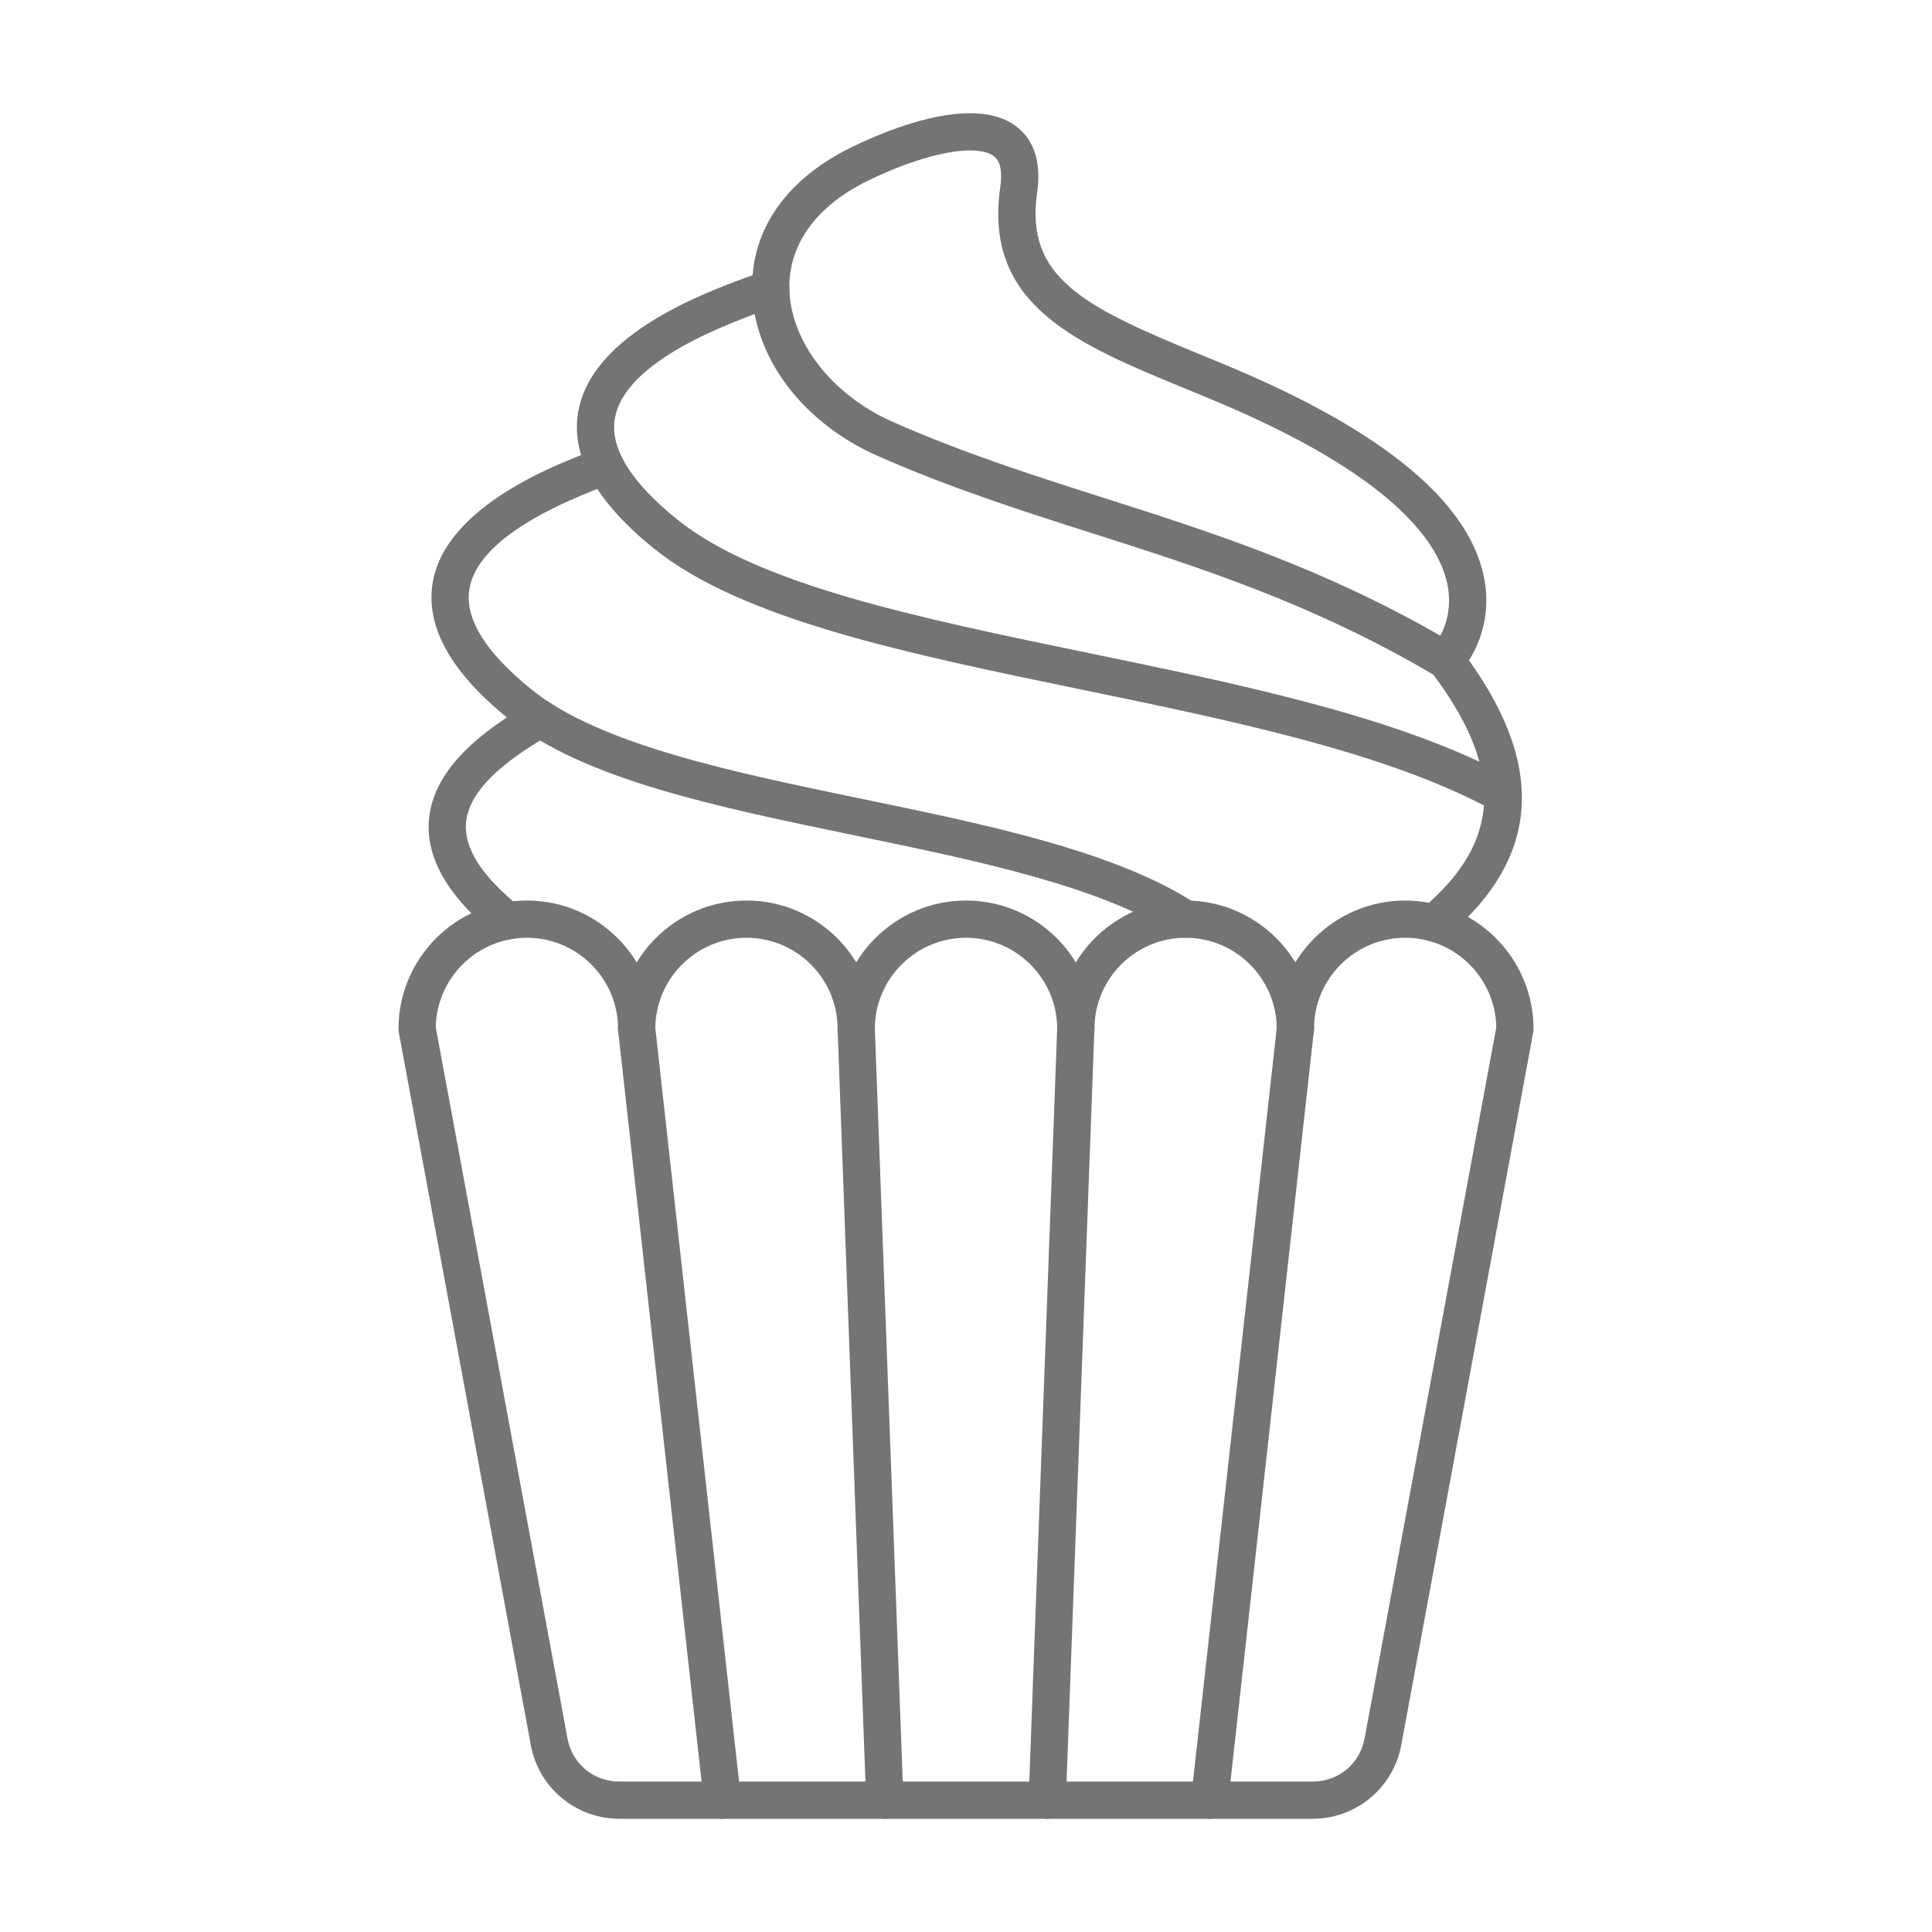 <svg width="80" height="80" viewBox="0 0 80 80" fill="none" xmlns="http://www.w3.org/2000/svg">
<g id="fi_11152066">
<g id="Layer_x0020_1">
<g id="_216957072">
<path id="_216958584" fill-rule="evenodd" clip-rule="evenodd" d="M40.167 6.229C39.125 6.229 37.545 6.697 35.944 7.479C33.808 8.521 32.649 10.113 32.686 11.96C32.729 14.143 34.448 16.357 36.968 17.47C39.905 18.766 42.721 19.664 45.7 20.615C50.115 22.022 54.675 23.477 59.643 26.322C59.885 25.864 60.133 25.11 59.924 24.15C59.539 22.383 57.562 19.64 50.326 16.606C49.909 16.43 49.499 16.262 49.097 16.098C44.593 14.246 40.705 12.646 41.421 7.738C41.476 7.354 41.49 6.835 41.248 6.556C41.015 6.286 40.531 6.229 40.167 6.229ZM59.872 28.117C59.737 28.117 59.6 28.082 59.478 28.01C54.419 25.012 49.748 23.523 45.232 22.083C42.343 21.162 39.357 20.21 36.345 18.88C33.241 17.51 31.199 14.805 31.145 11.991C31.097 9.509 32.559 7.415 35.267 6.093C36.343 5.568 38.409 4.688 40.166 4.688C41.164 4.687 41.919 4.977 42.414 5.545C42.913 6.122 43.093 6.935 42.947 7.958C42.428 11.512 44.9 12.704 49.683 14.672C50.088 14.837 50.502 15.007 50.922 15.184C57.254 17.839 60.794 20.759 61.441 23.867C61.939 26.265 60.49 27.814 60.429 27.88C60.278 28.035 60.075 28.117 59.872 28.117Z" fill="#747474"/>
<path id="_216958152" fill-rule="evenodd" clip-rule="evenodd" d="M62.236 33.673C62.111 33.673 61.982 33.641 61.865 33.577C57.523 31.184 51.047 29.847 44.783 28.554C37.544 27.06 30.704 25.65 27.052 22.693C24.68 20.772 23.632 18.882 23.94 17.071C24.5 13.778 29.3 12.062 31.351 11.328C31.463 11.287 31.562 11.252 31.65 11.22C32.051 11.074 32.492 11.279 32.638 11.681C32.784 12.081 32.579 12.523 32.179 12.669C32.087 12.703 31.984 12.739 31.87 12.78C30.229 13.367 25.869 14.927 25.46 17.33C25.253 18.549 26.115 19.95 28.022 21.495C31.384 24.216 38.043 25.589 45.094 27.044C51.471 28.36 58.063 29.72 62.608 32.226C62.981 32.431 63.118 32.901 62.912 33.273C62.771 33.529 62.507 33.673 62.236 33.673Z" fill="#747474"/>
<path id="_216958176" fill-rule="evenodd" clip-rule="evenodd" d="M49.091 38.831C48.946 38.831 48.802 38.791 48.672 38.705C45.596 36.701 40.42 35.631 35.416 34.597C29.622 33.398 24.148 32.268 21.032 29.744C18.665 27.828 17.617 25.942 17.916 24.136C18.456 20.894 23.234 19.143 24.805 18.568C25.205 18.422 25.648 18.628 25.794 19.028C25.941 19.428 25.735 19.871 25.335 20.017C21.683 21.355 19.697 22.826 19.437 24.389C19.235 25.607 20.097 27.006 22.002 28.546C24.828 30.833 30.369 31.979 35.727 33.087C40.874 34.15 46.195 35.251 49.513 37.414C49.87 37.647 49.971 38.124 49.738 38.48C49.591 38.709 49.343 38.831 49.091 38.831Z" fill="#747474"/>
<path id="_216957792" fill-rule="evenodd" clip-rule="evenodd" d="M21.017 38.901C20.847 38.901 20.677 38.847 20.534 38.731L20.512 38.713C18.562 37.136 17.636 35.54 17.758 33.967C17.935 31.693 20.256 30.096 21.986 29.094C22.356 28.88 22.828 29.007 23.039 29.375C23.253 29.743 23.128 30.215 22.76 30.429C21.331 31.256 19.416 32.536 19.295 34.088C19.215 35.122 19.949 36.275 21.48 37.514L21.501 37.531C21.832 37.798 21.885 38.283 21.618 38.614C21.465 38.803 21.242 38.901 21.017 38.901Z" fill="#747474"/>
<path id="_216957216" fill-rule="evenodd" clip-rule="evenodd" d="M59.375 38.991C59.155 38.991 58.936 38.897 58.784 38.715C58.511 38.387 58.553 37.902 58.88 37.629C62.194 34.855 62.31 31.829 59.258 27.812C58.999 27.473 59.065 26.99 59.404 26.733C59.743 26.474 60.226 26.54 60.485 26.879C64.054 31.575 63.853 35.479 59.87 38.811C59.726 38.932 59.55 38.991 59.375 38.991Z" fill="#747474"/>
<path id="_216957816" fill-rule="evenodd" clip-rule="evenodd" d="M35.456 43.376C35.028 43.376 34.684 43.031 34.684 42.605C34.684 40.523 32.99 38.831 30.91 38.831C28.828 38.831 27.135 40.524 27.135 42.605C27.136 43.031 26.79 43.376 26.364 43.376C25.937 43.376 25.593 43.031 25.593 42.605C25.594 39.674 27.977 37.289 30.91 37.289C33.842 37.289 36.226 39.674 36.226 42.605C36.227 43.031 35.881 43.376 35.456 43.376Z" fill="#747474"/>
<path id="_216957192" fill-rule="evenodd" clip-rule="evenodd" d="M44.547 43.376C44.121 43.376 43.776 43.031 43.776 42.605C43.776 40.523 42.081 38.831 40.001 38.831C37.92 38.831 36.226 40.524 36.226 42.605C36.227 43.031 35.881 43.376 35.455 43.376C35.028 43.376 34.684 43.031 34.684 42.605C34.684 39.674 37.07 37.289 40.001 37.289C42.932 37.289 45.318 39.674 45.318 42.605C45.318 43.031 44.972 43.376 44.547 43.376Z" fill="#747474"/>
<path id="_216957408" fill-rule="evenodd" clip-rule="evenodd" d="M53.638 43.376C53.213 43.376 52.867 43.031 52.867 42.605C52.867 40.523 51.174 38.831 49.092 38.831C47.011 38.831 45.318 40.524 45.318 42.605C45.318 43.031 44.972 43.376 44.547 43.376C44.121 43.376 43.776 43.031 43.776 42.605C43.776 39.674 46.161 37.289 49.092 37.289C52.024 37.289 54.409 39.674 54.409 42.605C54.409 43.031 54.063 43.376 53.638 43.376L53.638 43.376Z" fill="#747474"/>
<path id="_216957600" fill-rule="evenodd" clip-rule="evenodd" d="M54.355 75.312H25.647C23.849 75.312 22.307 74.031 21.981 72.264L16.514 42.747C16.506 42.7 16.501 42.652 16.501 42.605C16.501 39.674 18.886 37.289 21.817 37.289C24.751 37.289 27.135 39.674 27.135 42.605C27.136 43.031 26.79 43.376 26.364 43.376C25.937 43.376 25.593 43.031 25.593 42.605C25.594 40.523 23.899 38.831 21.817 38.831C19.76 38.831 18.08 40.488 18.044 42.538L23.498 71.983C23.692 73.035 24.575 73.77 25.646 73.77L54.355 73.77C55.426 73.77 56.309 73.035 56.505 71.983L61.959 42.538C61.922 40.488 60.243 38.831 58.184 38.831C56.102 38.831 54.409 40.524 54.409 42.605C54.409 43.031 54.063 43.376 53.638 43.376C53.213 43.376 52.867 43.031 52.867 42.605C52.867 39.674 55.252 37.289 58.184 37.289C61.115 37.289 63.5 39.674 63.5 42.605C63.5 42.652 63.495 42.7 63.487 42.747L58.022 72.264C57.694 74.031 56.152 75.312 54.355 75.312Z" fill="#747474"/>
<path id="_216957576" fill-rule="evenodd" clip-rule="evenodd" d="M29.911 75.312C29.524 75.312 29.19 75.022 29.146 74.627L25.598 42.69C25.55 42.268 25.855 41.886 26.279 41.839C26.702 41.791 27.082 42.098 27.13 42.52L30.679 74.456C30.726 74.879 30.42 75.261 29.997 75.308C29.969 75.311 29.94 75.312 29.911 75.312Z" fill="#747474"/>
<path id="_216957696" fill-rule="evenodd" clip-rule="evenodd" d="M36.638 75.312C36.225 75.312 35.883 74.987 35.866 74.57L34.684 42.634C34.669 42.209 35.001 41.85 35.426 41.834C35.854 41.82 36.21 42.151 36.225 42.576L37.408 74.513C37.425 74.938 37.092 75.296 36.666 75.312C36.657 75.312 36.647 75.312 36.638 75.312Z" fill="#747474"/>
<path id="_216957504" fill-rule="evenodd" clip-rule="evenodd" d="M43.364 75.312C43.355 75.312 43.345 75.312 43.334 75.312C42.91 75.296 42.577 74.938 42.593 74.513L43.776 42.576C43.791 42.151 44.147 41.82 44.574 41.834C45 41.85 45.332 42.209 45.316 42.634L44.134 74.57C44.117 74.986 43.776 75.312 43.364 75.312Z" fill="#747474"/>
<path id="_216957480" fill-rule="evenodd" clip-rule="evenodd" d="M50.09 75.312C50.061 75.312 50.033 75.311 50.003 75.308C49.58 75.261 49.275 74.879 49.322 74.456L52.872 42.52C52.918 42.097 53.295 41.791 53.723 41.839C54.146 41.886 54.45 42.268 54.404 42.69L50.856 74.627C50.811 75.02 50.477 75.312 50.09 75.312Z" fill="#747474"/>
</g>
</g>
</g>
</svg>
